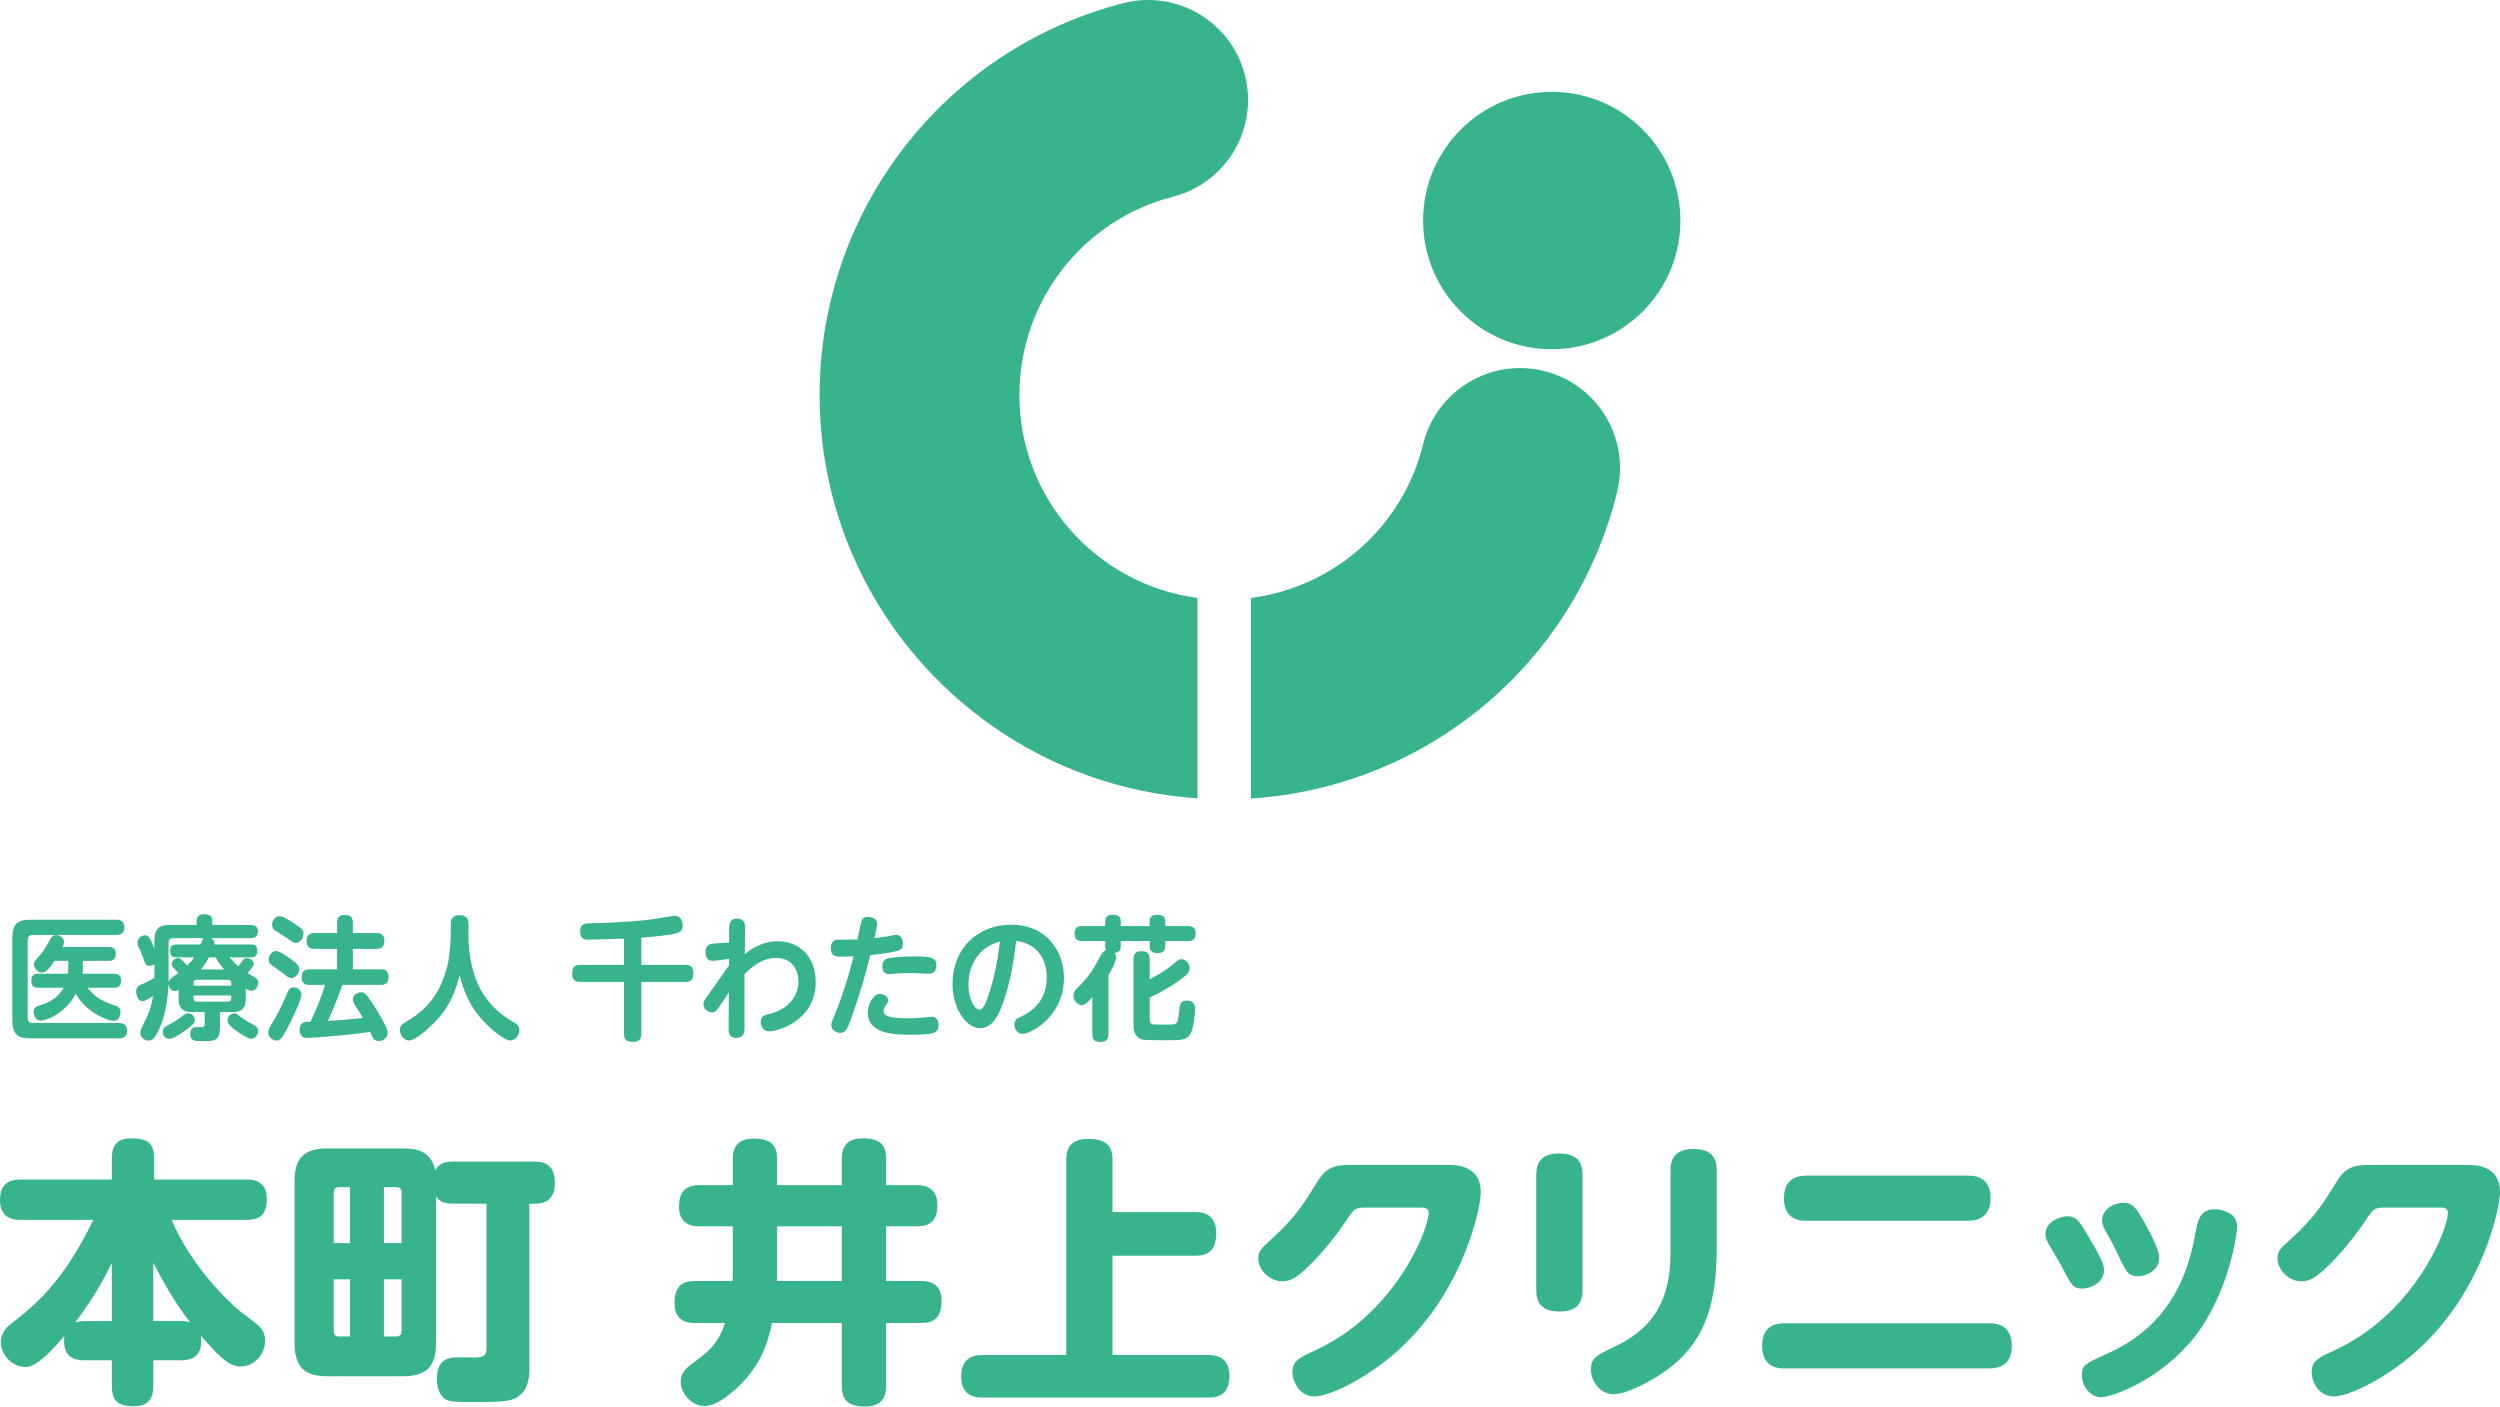 <?xml version="1.0" encoding="UTF-8"?>
<svg id="_レイヤー_2" data-name="レイヤー 2" xmlns="http://www.w3.org/2000/svg" viewBox="0 0 825.132 464.233">
  <g id="_レイヤー_1-2" data-name="レイヤー 1">
    <g>
      <path d="M469.695,72.787c0-23.458,19.013-42.471,42.461-42.471s42.461,19.013,42.461,42.471-19.008,42.471-42.461,42.471-42.461-19.013-42.461-42.471" style="fill: #37b48d; stroke-width: 0px;"/>
      <path d="M395.236,197.342c-33.115-4.345-58.778-32.679-58.778-66.956,0-30.885,20.847-57.806,50.699-65.473,17.64-4.525,28.264-22.496,23.734-40.141-4.53-17.635-22.511-28.249-40.14-23.734-59.018,15.159-100.236,68.349-100.236,129.347,0,70.654,55.199,128.515,124.721,133.09v-66.134Z" style="fill: #37b48d; stroke-width: 0px;"/>
      <path d="M509.595,122.45c-17.675-4.35-35.545,6.465-39.89,24.15-6.72,27.357-29.456,47.197-56.828,50.76v66.194c57.86-3.773,106.871-44.275,120.868-101.213,4.35-17.685-6.47-35.54-24.149-39.89" style="fill: #37b48d; stroke-width: 0px;"/>
    </g>
    <g>
      <g>
        <path d="M50.595,448.969v8.047c0,2.592-.185,7.123-6.383,7.123-5.827,0-7.307-2.127-7.307-7.123v-8.047h-9.065c-2.96,0-7.491-.739-6.567-8.047-3.514,4.072-8.972,10.268-12.763,10.268-4.718,0-8.232-4.254-8.232-8.141,0-3.513,2.313-5.364,4.162-6.752,6.66-5.272,16.186-12.672,26.36-33.667H6.938c-1.851,0-6.938,0-6.938-6.567,0-6.011,3.885-6.752,6.938-6.752h29.967v-6.845c0-3.422.925-6.752,6.382-6.752,5.365,0,7.585,1.48,7.585,6.752v6.845h30.338c1.758,0,6.845,0,6.845,6.29,0,4.996-1.942,7.029-6.845,7.029h-24.604c6.568,15.261,18.5,26.824,22.754,30.245,1.665,1.295,4.347,3.239,5.92,4.625.74.647,2.22,2.036,2.22,4.996,0,4.346-3.423,8.509-8.047,8.509-2.776,0-5.643-1.295-13.135-10.174.647,5.734-1.664,8.138-6.66,8.138h-9.063ZM36.905,436.021v-19.145c-3.236,6.473-6.012,11.469-12.025,19.515.647-.094,1.389-.371,2.96-.371h9.065ZM59.658,436.021c1.573,0,2.128.185,3.052.371-5.456-6.938-9.249-14.246-12.116-19.609v19.239h9.063Z" style="fill: #37b48d; stroke-width: 0px;"/>
        <path d="M149.561,397.267c-2.405,0-4.254-.371-5.642-2.313v48.281c0,8.603-3.978,11.007-11.007,11.007h-24.789c-7.122,0-10.914-2.498-10.914-11.007v-53.276c0-8.325,3.7-10.914,10.914-10.914h24.789c4.162,0,9.341.555,10.729,7.215,1.202-2.221,3.052-2.868,5.92-2.868h26.824c3.7,0,6.752,1.295,6.752,7.123,0,3.145-1.111,6.752-6.383,6.752h-2.035v54.2c0,3.054-.278,7.585-4.347,9.897-2.22,1.203-5.458,1.389-14.059,1.389-4.532,0-7.122,0-8.787-.65-1.851-.83-3.33-3.143-3.33-7.029,0-6.473,3.978-6.844,5.458-7.029.925-.091,5.458,0,6.474,0,4.07,0,4.44-.741,4.44-3.516v-47.263h-11.007ZM115.524,410.306v-18.497h-3.7c-1.202,0-1.665.739-1.665,1.757v16.741h5.365ZM115.524,422.24h-5.365v17.112c0,1.109.463,1.757,1.665,1.757h3.7v-18.868ZM126.715,410.306h5.827v-16.741c0-1.109-.555-1.757-1.758-1.757h-4.069v18.497ZM126.715,422.24v18.868h4.069c1.111,0,1.758-.647,1.758-1.757v-17.112h-5.827Z" style="fill: #37b48d; stroke-width: 0px;"/>
        <path d="M229.475,436.668c-1.665,0-6.845,0-6.845-6.567,0-6.011,2.96-7.306,6.845-7.306h12.301c0-.833.093-2.221.093-3.239v-14.799h-10.821c-1.665,0-6.938,0-6.938-6.473,0-5.828,3.052-7.123,6.938-7.123h10.821v-8.417c0-1.943,0-6.938,6.845-6.938,6.012,0,7.769,2.313,7.769,6.938v8.417h21.367v-8.51c0-1.851,0-6.938,6.844-6.938,6.012,0,7.77,2.313,7.77,6.938v8.51h9.989c1.573,0,6.938,0,6.938,6.567,0,5.92-3.145,7.029-6.938,7.029h-9.989v18.038h11.469c1.665,0,6.845,0,6.845,6.567,0,5.734-2.682,7.306-6.845,7.306h-11.469v20.627c0,1.942-.093,6.938-6.845,6.938-5.92,0-7.769-2.313-7.769-6.938v-20.627h-23.031c-1.389,6.29-3.516,14.799-13.504,23.125-2.498,2.033-5.734,4.254-8.879,4.254-4.254,0-7.77-4.254-7.77-8.047,0-2.498,1.203-3.978,3.516-5.737,5.18-3.79,8.787-6.382,11.099-13.596h-9.805ZM256.482,419.742c0,.647,0,2.589-.093,3.054h21.46v-18.038h-21.367v14.984Z" style="fill: #37b48d; stroke-width: 0px;"/>
        <path d="M394.295,400.041c1.758,0,7.123,0,7.123,6.844,0,5.828-2.59,7.585-7.123,7.585h-27.1v32.743h31.447c1.758,0,7.123.091,7.123,6.844,0,6.105-3.423,7.217-7.123,7.217h-74.179c-1.758,0-7.215,0-7.215-6.752,0-6.014,3.423-7.308,7.215-7.308h27.47v-64.283c0-2.128.093-7.03,7.123-7.03,6.196,0,8.139,2.405,8.139,7.03v17.112h27.1Z" style="fill: #37b48d; stroke-width: 0px;"/>
        <path d="M478.279,384.501c2.035,0,10.452,0,10.452,8.973,0,5.178-5.365,31.078-25.344,50.408-10.267,9.991-24.048,17.02-29.598,17.02-4.809,0-7.214-4.902-7.214-7.861,0-3.978,2.22-4.904,7.585-7.4,26.082-11.933,37.367-39.495,37.367-45.415,0-1.665-1.573-1.665-2.867-1.665h-17.388c-4.07,0-4.256.277-6.845,4.163-4.718,6.935-9.434,12.393-13.782,16.37-2.311,2.127-4.44,3.792-7.307,3.792-4.44.091-8.047-3.884-8.047-7.585,0-2.404,1.018-3.33,4.625-6.567,7.677-6.938,10.914-12.21,14.799-18.591,3.329-5.55,6.567-5.643,12.025-5.643h31.54Z" style="fill: #37b48d; stroke-width: 0px;"/>
        <path d="M522.307,425.938c0,4.163-2.035,6.938-7.4,6.938s-7.861-2.219-7.861-6.938v-38.292c0-3.885,1.757-6.938,7.4-6.938,4.994,0,7.861,1.851,7.861,6.938v38.292ZM551.35,386.166c0-4.069,2.035-6.938,7.4-6.938s7.861,2.128,7.861,6.938v24.973c0,15.446-2.22,28.397-12.856,38.109-6.383,5.826-16.835,10.913-21.089,10.913-4.902,0-7.585-4.625-7.585-8.232,0-3.792,2.036-4.716,7.863-7.491,15.446-7.214,18.406-19.053,18.406-31.172v-27.1Z" style="fill: #37b48d; stroke-width: 0px;"/>
        <path d="M656.608,436.762c1.573,0,7.4,0,7.4,7.491,0,6.29-4.256,7.4-7.4,7.4h-67.706c-1.573,0-7.307,0-7.307-7.491,0-7.4,5.827-7.4,7.307-7.4h67.706ZM649.578,388.017c1.48,0,7.4,0,7.4,7.308,0,6.196-3.792,7.582-7.4,7.582h-53.369c-1.664,0-7.4,0-7.4-7.4,0-6.102,3.792-7.491,7.4-7.491h53.369Z" style="fill: #37b48d; stroke-width: 0px;"/>
        <path d="M682.229,401.427c3.144,0,4.162,1.759,6.567,5.828,5.456,9.065,5.642,10.545,5.642,12.025,0,3.698-3.978,6.011-7.214,6.011-2.96,0-3.422-.924-6.66-7.12-.647-1.295-3.978-6.846-4.625-7.955-.74-1.389-.833-2.404-.833-2.868,0-4.254,5.087-5.92,7.123-5.92ZM724.221,441.384c-11.47,14.431-27.563,19.795-30.801,19.795-3.329,0-6.289-3.516-6.289-7.214,0-3.422,1.295-3.978,7.214-6.661,8.787-3.884,25.251-12.393,30.061-39.307,1.017-5.552,1.664-8.879,6.752-8.879,1.942,0,4.069.83,5.271,1.663,1.48,1.018,1.943,2.868,1.943,4.257,0,1.848-2.59,21.643-14.152,36.348ZM700.819,396.987c3.052,0,4.348,1.665,7.215,6.938,1.664,2.96,4.624,8.694,4.624,11.192,0,4.254-4.347,6.105-7.029,6.105-3.238,0-3.885-1.386-6.66-7.306-1.111-2.313-1.295-2.868-4.07-7.679-.462-.833-1.109-1.942-1.109-3.422,0-3.698,3.885-5.828,7.029-5.828Z" style="fill: #37b48d; stroke-width: 0px;"/>
        <path d="M814.68,384.501c2.035,0,10.452,0,10.452,8.973,0,5.178-5.365,31.078-25.344,50.408-10.267,9.991-24.048,17.02-29.598,17.02-4.809,0-7.214-4.902-7.214-7.861,0-3.978,2.22-4.904,7.585-7.4,26.084-11.933,37.367-39.495,37.367-45.415,0-1.665-1.573-1.665-2.867-1.665h-17.388c-4.07,0-4.256.277-6.845,4.163-4.718,6.935-9.434,12.393-13.781,16.37-2.313,2.127-4.44,3.792-7.308,3.792-4.44.091-8.047-3.884-8.047-7.585,0-2.404,1.018-3.33,4.625-6.567,7.677-6.938,10.914-12.21,14.799-18.591,3.33-5.55,6.567-5.643,12.025-5.643h31.54Z" style="fill: #37b48d; stroke-width: 0px;"/>
      </g>
      <g>
        <path d="M38.494,303.564c.547,0,2.567,0,2.567,2.482,0,2.527-2.02,2.527-2.567,2.527H10.885c-1.095,0-1.727.532-1.727,1.818v25.49c0,1.241.59,1.772,1.727,1.772h28.45c.548,0,2.61.044,2.61,2.528,0,2.527-2.02,2.527-2.61,2.527H9.705c-3.745,0-5.639-1.374-5.639-5.94v-27.263c0-4.609,1.894-5.939,5.639-5.939h28.789ZM37.694,321.384c.589,0,2.272,0,2.272,2.305s-1.683,2.306-2.272,2.306h-8.881c2.483,2.793,4.04,4.211,9.174,5.896.843.265,1.768.62,1.768,2.216,0,.975-.505,2.837-2.357,2.837-1.473,0-8.839-2.482-12.373-8.911-4.04,7.27-10.396,8.822-11.533,8.822-1.852,0-2.399-1.862-2.399-2.837,0-1.552,1.094-1.907,1.81-2.127,2.609-.843,5.976-1.995,8.122-5.896h-8.459c-.632,0-2.232,0-2.232-2.262,0-2.216,1.347-2.349,2.232-2.349h9.848c0-.044.127-1.108.127-1.552v-2.704h-4.545c-2.315,3.546-3.242,3.856-4.125,3.856-1.262,0-2.651-1.152-2.651-2.66,0-.93.21-1.108,2.02-3.148,1.22-1.33,2.062-2.881,3.114-4.831.505-.976,1.137-1.729,2.23-1.729.968,0,2.525.621,2.525,2.305,0,.621-.168,1.065-.462,1.64h15.318c.548,0,2.273,0,2.273,2.262,0,2.305-1.683,2.305-2.273,2.305h-8.628v2.704c0,.621-.084,1.241-.127,1.552h10.481Z" style="fill: #37b48d; stroke-width: 0px;"/>
        <path d="M81.103,329.63c0,.932,0,2.217-.925,3.236-1.053,1.152-2.357,1.152-3.24,1.152h-4.335v4.611c0,4.611-1.137,5.009-5.599,5.009-2.694,0-4.207,0-4.207-2.438,0-1.419.715-2.216,2.062-2.216.168,0,1.599.044,1.725.044.8,0,.968-.311.968-1.198v-3.812h-4.462c-3.914,0-4.124-2.704-4.124-4.344v-2.97c-.295.177-.758.399-1.263.399-1.137,0-1.977-1.152-2.104-2.349-.168,4.256-.884,10.284-3.157,15.072-1.557,3.281-2.315,3.634-3.409,3.634-1.389,0-2.735-1.152-2.735-2.438,0-.797.337-1.507.715-2.305,2.189-4.522,2.862-5.896,3.492-10.063-.799.62-2.399,1.774-3.45,1.774-1.767,0-2.104-2.439-2.104-3.148,0-1.64,1.052-2.084,1.935-2.438,1.095-.444,2.525-1.154,4.082-2.128v-4.433c-.294.177-.842.488-1.599.488-1.263,0-1.473-.754-2.147-2.66-.547-1.596-.8-2.128-1.557-3.725-.085-.222-.295-.753-.295-1.374,0-1.374,1.389-2.305,2.483-2.305,1.262,0,1.725,1.064,3.114,4.389v-2.704c0-3.989,1.683-5.099,4.882-5.099h9.049v-1.374c0-1.95,1.725-2.172,2.483-2.172,1.262,0,2.694.355,2.694,2.172v1.374h12.584c.967,0,2.482.222,2.482,2.128,0,1.64-.968,2.216-2.482,2.216h-13.089c.799.355,1.347.799,1.178,2.084h12.078c.843,0,2.105.044,2.105,2.083,0,1.995-1.137,2.173-2.105,2.173h-7.028c1.894,2.127,2.104,2.349,2.82,2.97.294-.355,1.472-1.995,1.767-2.306.337-.354.715-.398,1.094-.398,1.01,0,2.273.797,2.273,1.817,0,.843-1.389,2.395-2.062,3.148.42.222,2.272,1.285,2.652,1.552.799.532.884.975.884,1.552,0,1.285-.8,2.704-2.273,2.704-.673,0-1.178-.222-1.852-.666v3.281ZM60.65,340.447c-1.305.93-3.62,2.438-4.799,2.438-1.599,0-2.145-1.596-2.145-2.395,0-1.197.378-1.374,2.945-2.793,1.642-.886,2.189-1.33,3.914-2.615.548-.442.968-.62,1.558-.62,1.177,0,2.187,1.019,2.187,2.349,0,.842-.84,1.685-3.661,3.636ZM55.641,324.177c.127-.753.715-1.241.842-1.33.632-.532,1.725-1.197,2.357-1.685-.505-.576-1.094-1.241-1.6-1.774-.42-.487-.589-.797-.589-1.241,0-1.019,1.22-1.95,2.189-1.95.59,0,1.052.265,2.947,2.527.84-.843,1.599-1.729,2.272-2.748h-5.809c-1.262,0-2.104-.399-2.104-2.217s1.137-2.038,2.104-2.038h7.955c.589-1.64.673-1.818,1.01-2.084h-10.101c-1.01,0-1.473.532-1.473,1.507v13.033ZM63.89,325.33h12.416v-.886c0-.621-.253-1.064-1.01-1.064h-10.396c-.842,0-1.01.487-1.01,1.064v.886ZM63.89,328.566v.93c0,.621.21,1.108,1.01,1.108h10.396c.842,0,1.01-.576,1.01-1.108v-.93h-12.416ZM73.949,319.966c-1.768-2.04-2.315-3.103-2.735-3.989h-2.232c-.589,1.019-1.305,2.26-2.652,3.989h7.619ZM77.275,334.462c.589,0,.757.089,2.145,1.152,1.6,1.197,3.115,2.038,4.799,2.97.505.311,1.01.753,1.01,1.685,0,1.019-.758,2.571-2.357,2.571-1.01,0-3.325-1.552-4.42-2.306-1.177-.797-3.367-2.305-3.367-3.679,0-1.419,1.137-2.393,2.19-2.393Z" style="fill: #37b48d; stroke-width: 0px;"/>
        <path d="M96.609,335.792c-3.619,7.624-4.25,7.624-5.261,7.624-1.347,0-2.82-1.152-2.82-2.615,0-1.019.337-1.552,2.105-4.522,1.683-2.748,2.904-5.63,4.292-8.821.295-.71.715-1.596,2.02-1.596,1.052,0,2.525.797,2.525,2.393,0,1.507-2.02,5.807-2.862,7.537ZM91.053,313.892c1.263,0,3.409,1.552,4.924,2.66,2.442,1.774,2.778,2.439,2.778,3.281,0,1.285-1.137,3.015-2.61,3.015-.715,0-1.01-.222-3.492-2.173-.463-.354-2.527-1.772-2.947-2.083-.757-.532-1.01-.886-1.01-2.084,0-1.108,1.094-2.615,2.357-2.615ZM92.231,302.366c1.178,0,3.535,1.552,4.882,2.439,2.483,1.596,3.072,2.083,3.072,3.324,0,1.463-1.178,3.103-2.525,3.103-.715,0-.884-.133-3.45-1.951-.547-.354-2.989-1.861-3.452-2.216-.42-.266-.968-.664-.968-1.907,0-1.197,1.095-2.793,2.442-2.793ZM102.122,325.063c-.758,0-2.568-.044-2.568-2.571,0-2.172,1.305-2.571,2.568-2.571h9.133v-6.738h-7.449c-.632,0-2.61,0-2.61-2.482,0-1.995.842-2.75,2.61-2.75h7.449v-3.28c0-1.021.168-2.704,2.44-2.704,1.853,0,2.778.576,2.778,2.704v3.28h7.829c.63,0,2.567,0,2.567,2.483,0,2.083-.927,2.748-2.567,2.748h-7.829v6.738h9.217c.632,0,2.567,0,2.567,2.438,0,1.995-.884,2.704-2.567,2.704h-12.669c-1.599,4.655-3.829,9.752-4.797,11.881,4.672-.266,5.934-.355,11.531-.93-.884-1.552-1.052-1.862-2.651-4.344-.547-.843-.632-1.33-.632-1.774,0-1.552,1.557-2.393,2.609-2.393,1.095,0,1.727.442,3.537,3.146,1.052,1.64,2.567,3.991,4.082,6.872.925,1.772,1.262,2.615,1.262,3.413,0,1.507-1.43,2.66-2.945,2.66-1.432,0-1.937-.975-2.147-1.463-.127-.221-.632-1.33-.715-1.552-9.091,1.374-20.245,1.995-20.749,1.995-.506,0-2.527,0-2.527-2.748,0-.975.38-1.818,1.18-2.305.378-.222.63-.266,2.44-.311,1.81-3.945,3.577-7.98,4.797-12.147h-5.176Z" style="fill: #37b48d; stroke-width: 0px;"/>
        <path d="M148.772,304.939c0-.799,0-2.881,2.905-2.881s2.945,1.994,2.945,2.881v4.256c0,3.368.505,12.723,5.472,19.771,2.44,3.501,5.682,6.294,9.301,8.334,1.01.576,2.02,1.197,2.02,2.748,0,1.241-.968,3.368-3.072,3.368-2.063,0-7.197-4.476-9.933-7.668-3.367-3.901-5.472-8.778-6.692-13.875-1.978,7.979-4.924,11.924-7.617,14.85-2.4,2.615-6.987,6.693-9.091,6.693-1.768,0-3.03-1.817-3.03-3.413,0-1.419.757-1.951,1.557-2.438,5.471-3.281,11.616-7.714,14.351-19.684.422-1.905.884-7.979.884-8.688v-4.256Z" style="fill: #37b48d; stroke-width: 0px;"/>
        <path d="M211.671,318.459h14.563c.758,0,2.609.044,2.609,2.615,0,2.173-.757,3.015-2.609,3.015h-14.563v17.023c0,1.374-.378,2.748-2.567,2.748-2.314,0-3.157-.62-3.157-2.748v-17.023h-14.435c-1.01,0-2.652-.177-2.652-2.615,0-2.084.632-3.015,2.652-3.015h14.435v-8.644c-3.534.133-11.7.311-11.91.311-.8,0-2.568,0-2.568-2.748,0-2.615,1.642-2.615,3.83-2.66,1.727,0,13.174-.355,20.245-1.33,1.135-.177,6.691-1.109,7.112-1.109,2.652,0,2.652,2.793,2.652,3.192,0,1.729-.927,2.173-1.727,2.438-2.23.799-8.964,1.331-11.911,1.596v8.955Z" style="fill: #37b48d; stroke-width: 0px;"/>
        <path d="M240.603,318.636v-2.173c-2.987.444-4.504.666-5.387.666-1.599,0-2.357-1.019-2.357-2.881,0-2.527,1.768-2.704,2.357-2.793.842-.089,4.672-.311,5.43-.399v-4.167c0-1.507.042-3.723,2.651-3.723,1.683,0,2.652.975,2.652,2.837,0,1.419-.127,7.624-.127,8.911,3.072-2.617,6.902-4.256,10.859-4.256,7.239,0,12.541,5.186,12.541,13.431,0,13.122-12.921,16.314-15.32,16.314-2.315,0-2.819-2.173-2.819-3.103,0-1.995,1.347-2.306,2.945-2.66,5.976-1.374,9.512-5.807,9.512-10.684,0-3.501-1.937-7.801-7.366-7.801-2.483,0-5.935.797-10.438,5.319v18.042c0,2.262-1.222,3.059-2.694,3.059-2.568,0-2.568-2.084-2.568-3.37l.085-11.658c-.547.797-2.862,4.3-3.325,5.009-.505.71-1.178,1.596-2.147,1.596-1.094,0-2.904-.797-2.904-2.748,0-.754.38-1.374.842-1.995l7.576-10.772Z" style="fill: #37b48d; stroke-width: 0px;"/>
        <path d="M280.981,335.969c-1.347,3.768-1.81,4.92-3.62,4.92-.842,0-2.989-.487-2.989-2.615,0-.621.127-.975,1.305-3.812,2.483-6.074,4.462-12.412,6.061-18.796-1.262.044-2.819.089-3.872.089-1.852,0-3.661,0-3.661-2.793,0-2.349,1.262-2.837,2.735-2.837,2.02,0,4.502,0,6.061-.044.168-.842,1.262-6.074,1.389-6.34.378-.753,1.01-1.108,2.062-1.108,1.137,0,3.03.399,3.03,2.262,0,.886-.505,3.146-.884,4.742,1.768-.177,3.999-.531,4.629-.62.38-.089,2.063-.488,2.4-.488,1.725,0,2.399,1.374,2.399,2.881,0,1.995-1.305,2.349-2.147,2.527-2.735.621-5.807,1.019-8.628,1.33-1.473,5.719-3.03,11.748-6.271,20.703ZM290.451,328.034c1.347,0,2.694.932,2.694,2.128,0,.576-.21.842-.842,1.774-.042.043-.673.975-.673,1.772,0,1.463,1.557,2.395,7.786,2.395,2.189,0,3.999-.133,5.387-.266.21-.044,2.61-.266,2.694-.266.505,0,2.273.266,2.273,2.704,0,2.571-1.095,3.236-9.049,3.236-4.966,0-14.31,0-14.31-7.315,0-2.438,1.683-6.162,4.04-6.162ZM293.607,316.198c1.178-.177,4.292-.532,7.828-.532,6.271,0,7.617.488,7.617,2.926,0,2.793-2.02,2.793-2.609,2.793-1.01,0-5.472-.266-6.397-.266-1.935,0-3.788.133-5.05.266s-1.389.133-1.642.133c-2.147,0-2.147-2.128-2.147-2.527,0-2.439,1.727-2.704,2.4-2.793Z" style="fill: #37b48d; stroke-width: 0px;"/>
        <path d="M330.955,331.27c-1.599,4.522-3.704,8.068-7.491,8.068-4.672,0-9.091-6.56-9.091-14.539,0-11.792,8.333-19.595,19.36-19.595,11.868,0,17.423,8.955,17.423,17.511,0,13.255-11.405,18.53-13.551,18.53-1.81,0-2.778-1.64-2.778-3.103,0-1.152.463-1.774,1.389-2.216,2.989-1.419,9.26-4.478,9.26-13.255,0-3.457-1.053-10.86-10.101-12.146-.673,6.117-1.768,13.387-4.42,20.746ZM319.634,324.93c0,4.344,1.767,8.291,3.662,8.291,1.305,0,2.145-2.439,2.819-4.344,2.02-5.807,3.157-11.97,3.915-18.132-7.366,1.995-10.396,8.246-10.396,14.186Z" style="fill: #37b48d; stroke-width: 0px;"/>
        <path d="M364.769,303.962c0-1.685,1.347-2.038,2.399-2.038,1.473,0,2.737.354,2.737,2.038v1.685h9.554v-1.685c0-1.685,1.347-2.038,2.399-2.038,1.472,0,2.735.354,2.735,2.038v1.685h7.491c.59,0,2.568,0,2.568,2.393,0,1.951-.968,2.572-2.568,2.572h-7.491v1.772c0,1.33-.673,2.173-2.399,2.173-1.895,0-2.735-.577-2.735-2.173v-1.772h-9.554v1.772c0,1.907-1.347,2.04-2.063,2.128.253.311.506.62.506,1.596,0,1.374-1.642,4.256-2.483,5.719v19.372c0,.797,0,2.704-2.483,2.704-2.147,0-2.862-.797-2.862-2.704v-12.058c-1.515,1.685-2.442,2.617-3.535,2.617-1.473,0-2.694-1.729-2.694-3.148,0-1.285.715-1.995,1.389-2.615,4.04-3.902,5.514-6.695,7.576-10.596.59-1.108,1.095-1.552,1.81-1.774-.21-.442-.295-.62-.295-1.241v-1.772h-7.533c-.885,0-2.568-.089-2.568-2.439,0-2.038,1.137-2.527,2.568-2.527h7.533v-1.685ZM379.459,336.412c0,.843.21,1.374.84,1.596.38.133.463.177,4.504.177,3.704,0,3.83,0,4.25-3.413.043-.355.253-2.128.295-2.483.253-1.507,1.095-2.038,2.273-2.038,1.683,0,2.819.709,2.819,2.66,0,2.038-.504,6.472-1.514,8.245-1.222,2.172-3.157,2.172-7.24,2.172-8.374,0-8.584-.087-9.469-.531-2.104-.975-2.104-3.636-2.104-4.655v-21.456c0-.709,0-2.748,2.525-2.748,2.314,0,2.82,1.108,2.82,2.748v6.517c3.619-1.951,4.966-2.704,7.364-4.699,2.063-1.729,2.23-1.907,3.115-1.907,1.515,0,2.694,1.463,2.694,2.881,0,1.152-.211,1.995-4.799,5.099-2.104,1.419-5.471,3.368-8.374,4.654v7.182Z" style="fill: #37b48d; stroke-width: 0px;"/>
      </g>
    </g>
  </g>
</svg>